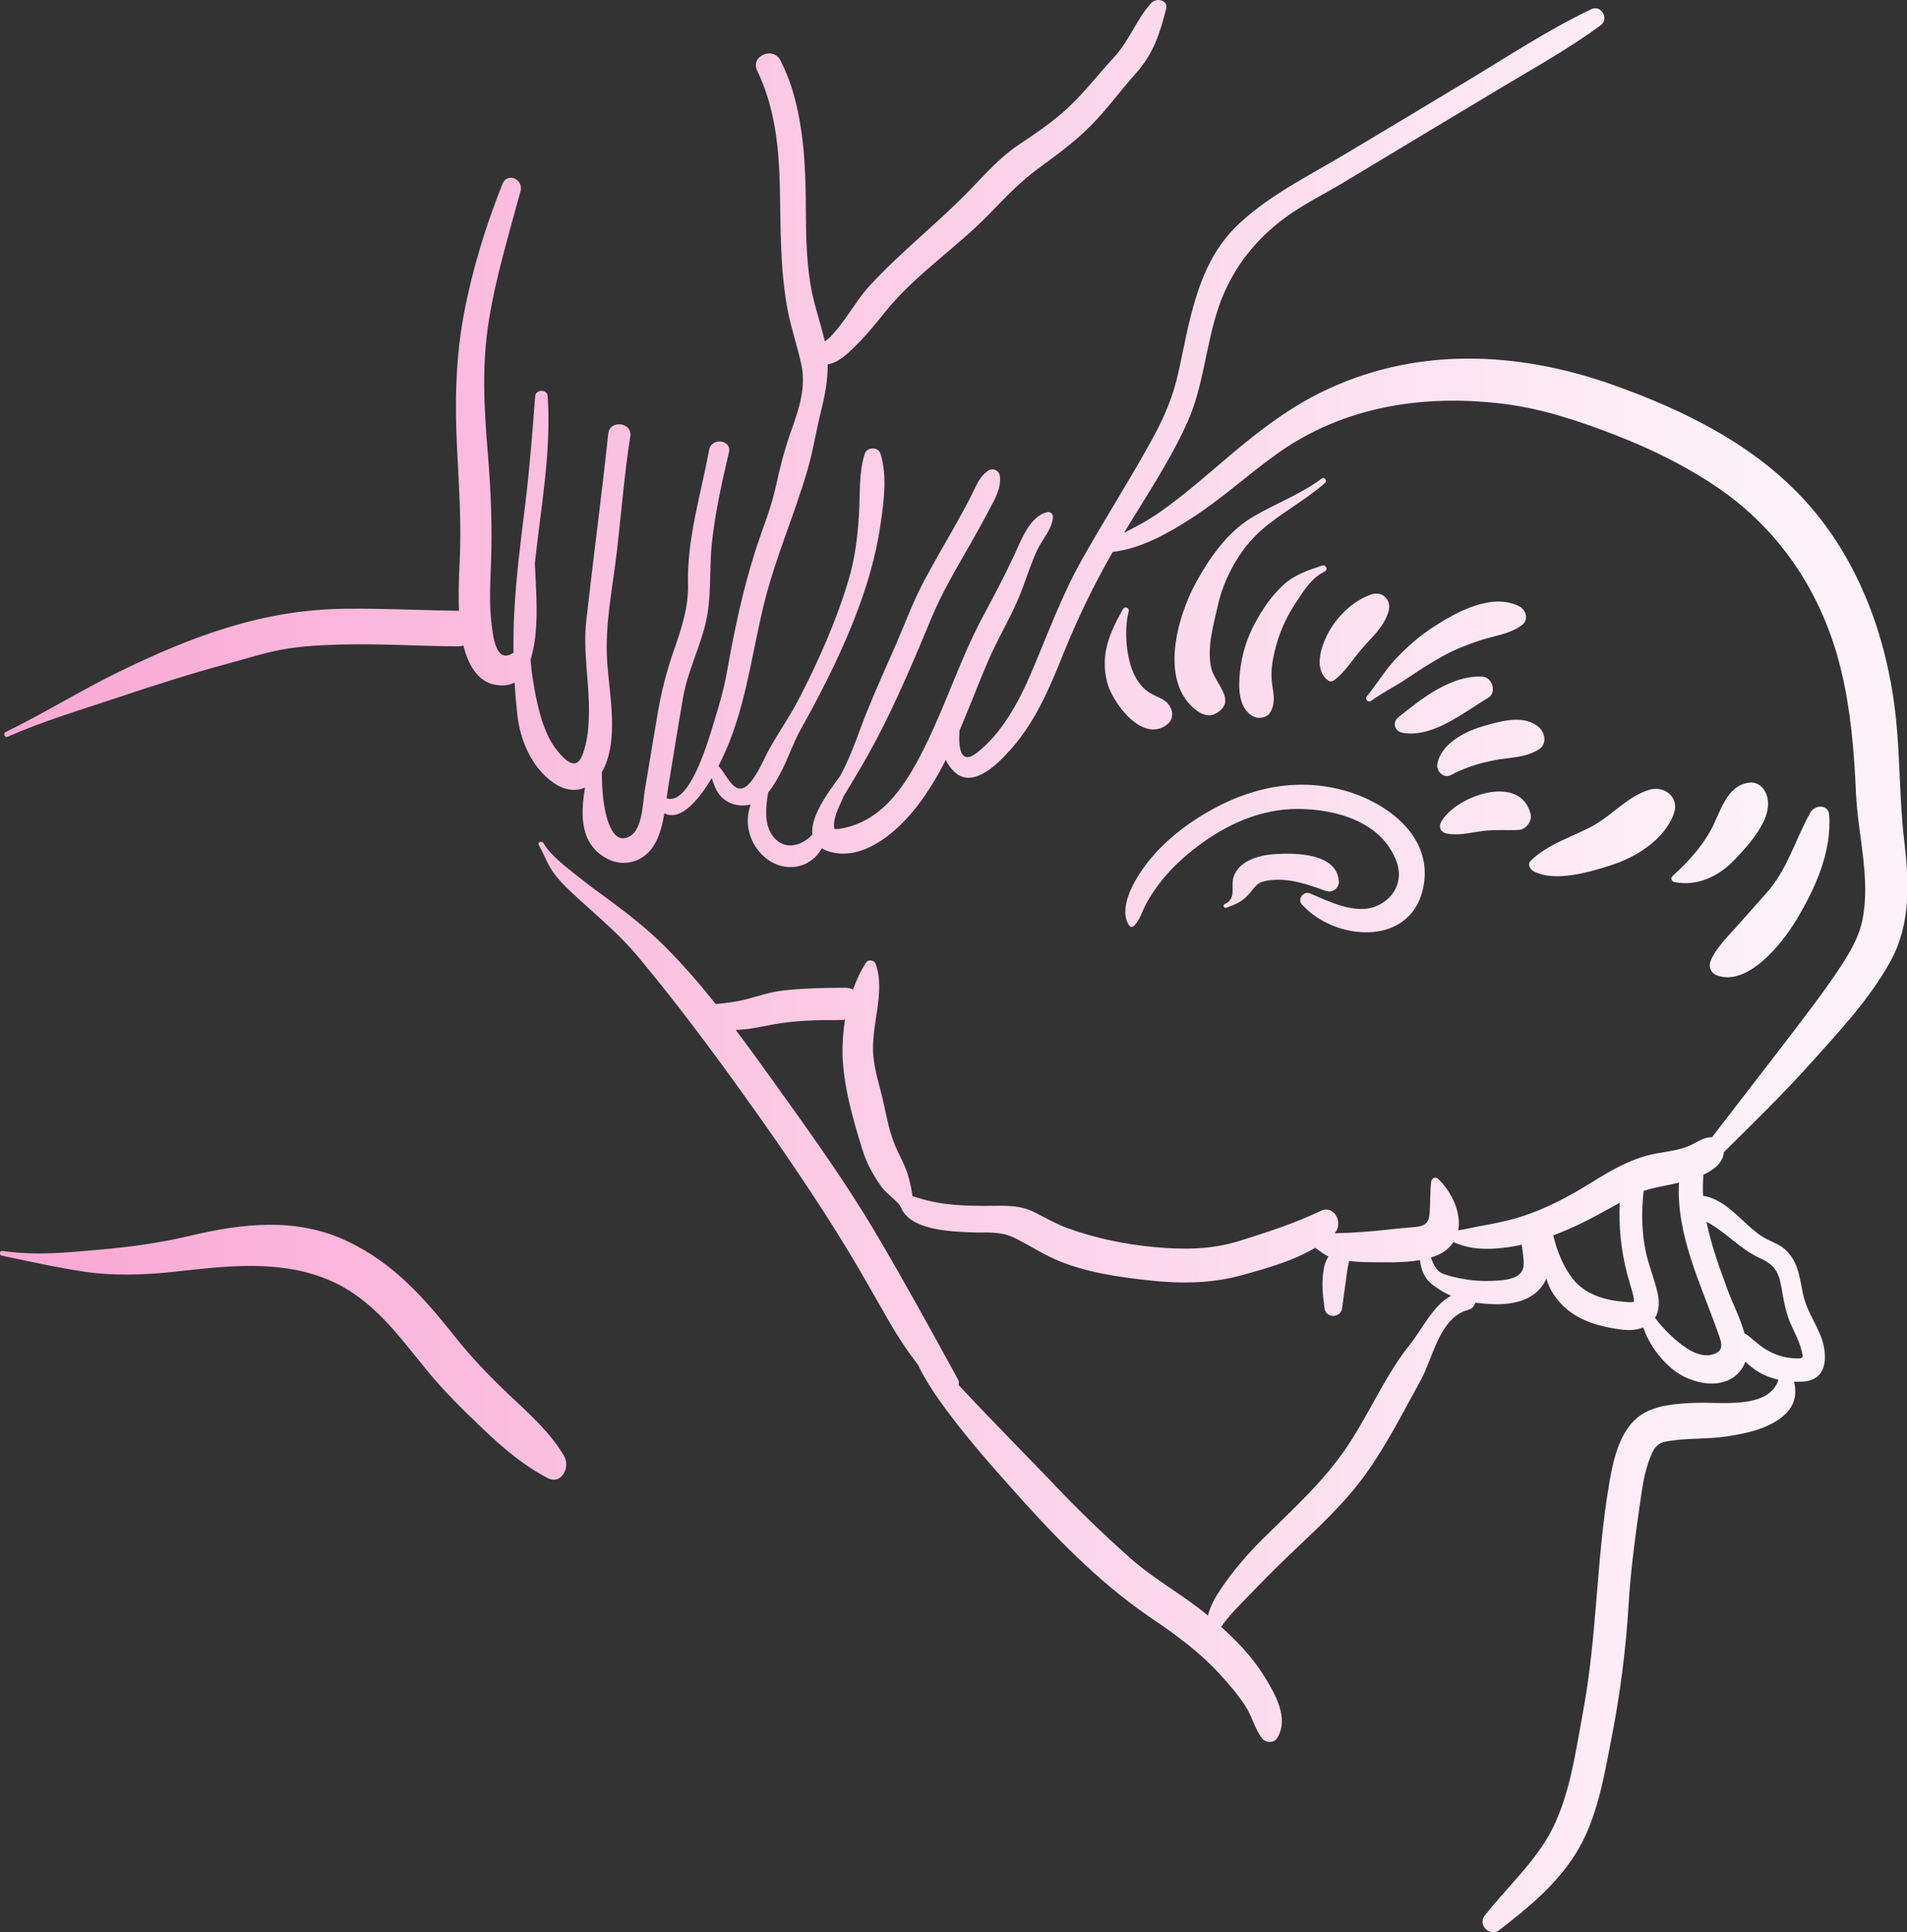 <?xml version="1.0" encoding="UTF-8"?>
<svg id="Layer_1" data-name="Layer 1" xmlns="http://www.w3.org/2000/svg" xmlns:xlink="http://www.w3.org/1999/xlink" viewBox="0 0 342.94 347.39">
  <rect x="0" y="0" width="342.94" height="347.39" fill="#333333" stroke="none"/>
  <defs>
    <style>
      .cls-1 {
        fill: url(#linear-gradient);
      }
    </style>
    <linearGradient id="linear-gradient" x1="0" y1="173.7" x2="342.94" y2="173.7" gradientUnits="userSpaceOnUse">
      <stop offset="0" stop-color="#f9a8d4"/>
      <stop offset=".92" stop-color="#fdf2f8"/>
    </linearGradient>
  </defs>
  <path class="cls-1" d="m255.88,159.88c-2.43,10.44-15.97,9.25-21.78,2.68-.84-.95.36-2.43,1.48-1.95,3.44,1.46,8.2,3.89,11.98,2.27,3.2-1.37,4.83-4.57,3.6-7.94-2.6-7.14-10.76-9.48-17.73-9.51-6.62-.03-12.82,2.74-18.04,6.7-2.68,2.03-5.19,4.35-7.18,7.08-.9,1.24-1.8,2.58-2.44,3.97-.52,1.12-.93,2.35-1.81,3.24-.23.24-.65.33-.87,0-2.02-2.94.65-7.67,2.37-10.14,2.54-3.64,6.06-6.74,9.79-9.13,7.62-4.91,16.23-7.41,25.29-5.35,8.18,1.87,17.6,8.33,15.34,18.07Zm-15.12-1.55c-.44-4.98-7.82-5.01-11.49-4.78-2.06.13-4.38.66-6,2-.75.62-1.42,1.67-1.56,2.63-.24,1.65.51,3.45-1.46,4.35-.43.19-.16.83.28.67,1.86-.68,2.99-1.15,4.27-2.7,1.19-1.45,1.43-1.96,3.41-2.23,3.58-.48,6.92.71,10.21,1.89,1.25.45,2.46-.53,2.35-1.84Zm-30.12-30.78c-.7-1.91-2.38-2.06-3.92-3.02-1.42-.88-2.37-2.3-3-3.81-1.23-2.93-1.56-7.7-.75-10.76.19-.71-.7-1.06-1.05-.42-2.38,4.26-4.07,8.05-2.84,13.04.92,3.74,6.41,11.16,10.85,7.63.82-.65,1.07-1.7.71-2.67Zm27.03-41.51c-3.9,2.94-8.54,4.55-12.68,7.09-4.35,2.66-7.45,7.13-9.87,11.52-3.43,6.22-6.89,18.28.37,23.29.83.57,2.08.91,3.04.39,4.18-2.26-.09-5.38-.72-8.28-.8-3.68.41-7.62,1.2-11.19,1.09-4.94,3.95-10.11,7.72-13.46,3.59-3.18,7.94-5.39,11.54-8.57.48-.42-.09-1.18-.61-.79Zm.08,15.64c-2.45.8-4.94,1.65-6.89,3.42-2.21,2.01-3.83,4.42-5.24,7.05-1.42,2.65-2.31,5.58-2.63,8.57-.3,2.79-.37,6.85,2.6,8.16.9.4,2.31.1,2.83-.79,1.21-2.05.37-3.9.25-6.12-.14-2.42.52-5.06,1.26-7.34.74-2.25,1.86-4.39,3.16-6.37,1.35-2.04,2.82-4.43,5.11-5.49.7-.32.26-1.33-.45-1.09Zm35.42,7.3c-4.95-2.48-11.36,1.1-15.5,3.8-2.4,1.56-4.53,3.43-6.5,5.49-2.08,2.17-3.51,4.65-5.39,6.94-.42.5.29,1.17.8.79,1.94-1.44,4.21-2.53,6.23-3.89,2.23-1.5,4.52-3,6.88-4.28,2.08-1.13,4.31-1.98,6.56-2.73,2.56-.85,5.14-1.05,7.4-2.68,1.32-.96.82-2.79-.47-3.44Zm-6.59,12.66c-5.65-.27-10.98,3.97-15.17,7.37-1.08.88-.56,2.46.74,2.71,5.44,1.05,11.08-3.66,15.47-6.27,1.61-.95.73-3.72-1.04-3.81Zm10.2,9.14c-2.75-2.49-7.26-1.04-10.35-.14-3.12.91-7.51,3.26-7.96,6.87-.15,1.22,1.23,2.48,2.43,1.84,2.53-1.35,4.98-2.11,7.8-2.67,2.75-.55,5.66-.4,8.09-2,1.43-.94,1.08-2.91-.01-3.9Zm-1.52,15.61c-1.78-7.44-13.38-3.37-16.08,1.34-.52.9-.15,1.87.89,2.1,2.06.45,4.31-.12,6.35-.41,2.26-.32,4.46-.11,6.71-.22,1.27-.07,2.43-1.57,2.13-2.81Zm31.09,64.75c-.13,1.29-.15,2.58-.08,3.87.05,0,.09,0,.14,0,3.08.48,5.58,3.12,7.79,5.13,1.15,1.06,2.26,2.01,3.67,2.7,1.01.5,2.21.96,3.07,1.72,2.5,2.23,2.64,5.01,3.31,8.12.57,2.64,1.96,4.66,3.01,7.09,1.4,3.25,1.79,8.38-3.12,8.62-.5.02-1.01.02-1.52,0,.58,2.25.15,4.46-2,6.23-2.77,2.29-6.59,3.07-10.05,3.61-3.67.57-7.52.23-11.13.96-.97.2-1.76.7-2.41,2.17-1.03,2.35-1.52,4.83-1.88,7.36-.94,6.54-1.87,13.05-2.27,19.65-.49,8.14-1.49,15.97-3.05,23.97-1.37,7.03-2.59,14.71-6.45,20.88-3.55,5.66-8.55,9.75-13.78,13.78-1.66,1.28-3.91-.94-2.61-2.6,3.93-5.04,9.17-9.74,12.1-15.47,3.3-6.46,4.27-14.15,5.59-21.21,2.54-13.56,2.38-27.42,4.71-41.03.78-4.55,2.01-10.38,6.47-12.77,2.59-1.39,6.1-1.61,8.98-1.72,4.71-.18,13.27,1.22,14.98-4.16-1.49-.34-2.92-.91-4.15-1.77-.64-.45-1.25-.94-1.8-1.48-.14.42-.33.82-.58,1.2-2.88,4.36-9.36,2.88-12.71,0-2.44-2.1-4.08-4.55-5.08-7.34-1.07.43-2.39.57-3.9.38-4.94-.65-9.5-2.1-12.32-6.5-.55-.86-.93-1.76-1.2-2.67-.18.42-.38.81-.61,1.14-1.91,2.8-5.37,3.52-8.57,3.47-1.24-.02-2.44-.11-3.6-.29-.14.59-.58,1.14-1.27,1.31-5.14,1.32-6.33,8.64-8.53,12.63-3.11,5.62-6.02,11.42-9.75,16.67-4.06,5.71-9.2,10.27-14.23,15.09-2.38,2.28-4.68,4.62-6.97,7-1.7,1.76-3.53,3.55-4.95,5.59,2.91,2.62,5.65,5.48,7.7,8.8,1.94,3.14,4.62,7.63,2.36,11.21-.6.95-2.12.85-2.74,0-1.33-1.8-1.79-4.02-3.03-5.89-1.37-2.07-2.98-3.92-4.66-5.75-3.69-4-7.87-7.01-12.35-10.05-9.69-6.59-17.97-15.32-25.7-24.07-1.54-1.74-12.87-14.17-16.08-21.36-1.88-2.39-3.54-4.91-5.14-7.66-2.52-4.35-4.95-8.76-7.57-13.06-5.69-9.33-11.91-18.41-18.27-27.29-6.19-8.66-12.61-17.24-19.43-25.42-3.23-3.87-7-7-10.7-10.39-1.5-1.37-3.03-2.77-4.26-4.39-1.25-1.65-1.83-3.44-2.83-5.22-.29-.51.55-.85.84-.35,1.28,2.27,4.17,4.35,6.19,5.98,1.68,1.36,3.43,2.63,5.18,3.91,3.73,2.73,7.35,5.56,10.61,8.84,3.19,3.21,6.16,6.65,9,10.2,1.79-.18,3.56-.38,5.32-.82,2.19-.55,4.37-1.34,6.62-1.6,3.77-.44,7.56-.49,11.35-.52.56,0,1.02.12,1.38.34.62-1.73,1.4-3.38,2.35-4.86.4-.63,1.47-.46,1.72.22,1.85,5.15-.9,11.18-.41,16.52.27,2.92,1.19,5.55,1.82,8.39.53,2.37.97,4.79,1.82,7.07.85,2.28,2.22,4.29,2.78,6.67.19.81.39,1.59.52,2.41.16,1.01-.06.64,1.02.99,4.57,1.46,8.96,1.5,13.71,1.45,2.55-.03,4.92-.03,7.24,1.13,2,1,3.96,2.14,6.07,2.91,5.01,1.81,10.3,2.9,15.6,3.39,5.32.48,10.24.47,15.38-1.15,4.85-1.52,9.84-3.13,14.43-5.33,2.56-1.23,4.22,2.21,2.55,4.02.46-.04.9-.08,1.32-.08,1.29,0,2.58-.12,3.87-.2,2.71-.17,5.39-.55,8.1-.77,1.85-.16,3.51-.08,3.76-2.17.24-2.05.07-4.17.35-6.17.07-.5.74-.89,1.16-.49,2.59,2.44,4.26,6.21,3.69,9.33,1.44-.23,2.89-.59,4.15-.81,2.32-.4,4.71-.89,6.96-1.59,4.59-1.43,8.73-3.65,12.8-6.17,3.92-2.43,7.48-4.53,12.07-5.32,1.76-.3,3.63-.53,5.3-1.2,1.48-.6,2.57-1.57,4.21-1.67.05,0,.11,0,.16,0,4.87-6.36,9.8-12.67,14.66-19.04,2.48-3.25,4.98-6.52,7.29-9.89,2.05-3,4.33-6.42,5.07-10.05,1.54-7.53-.83-15.39-1.15-22.96-.32-7.42-.95-14.92-2.71-22.16-3.3-13.59-10.95-25.18-22.6-32.98-5.59-3.74-11.64-6.69-17.9-9.12-6.46-2.5-13.05-4.72-19.94-5.6-14.39-1.83-28.92.36-40.91,8.91-5.22,3.73-9.99,8.13-15.39,11.6-4.31,2.77-9.07,5.47-14.21,6.08-3.44,6.02-6.4,12.11-9,18.6-2.37,5.91-4.9,11.85-9.14,16.67-2.05,2.34-6.81,7.51-10.27,4.32-.73-.67-1.25-1.42-1.61-2.2-1.52,3-3.24,5.88-5.32,8.54-3.26,4.17-9.13,9.46-15.08,8.09-.78-.18-1.4-.43-1.91-.74-1.09,2.05-3.14,3.36-5.59,3.38-3.22.03-6.04-2.35-7.15-5.32-.83-2.22-.65-4.11-.04-5.93-2.17.51-4.49-.1-5.82-2.05-.57-.84-.88-1.77-1.17-2.7-2.15,3.59-5.53,7.92-8.53,6.32-.36,2.17-.89,4.31-2.04,6.03-1.84,2.75-5.28,3.71-8.25,2.14-4.8-2.53-4.84-7.65-3.98-12.78-1.66.71-3.63.54-5.67-.87-3.88-2.69-5.96-7.55-6.49-12.14-.22-1.94-.39-3.91-.51-5.88-.89.48-1.99.66-3.39.43-3.37-.55-5.02-3.91-5.81-7.08-.32.1-.68.15-1.06.15-7.06-.04-14.1-.53-21.17-.32-3.53.1-7.09.28-10.56.93-3.25.61-6.36,1.64-9.55,2.49-6.71,1.79-13.35,3.94-19.94,6.14-6.59,2.2-13.31,4.21-19.68,7-.54.24-.87-.58-.35-.84,6.87-3.35,13.37-7.4,20.24-10.76,6.44-3.15,13.11-6.05,19.99-8.12,6.95-2.09,13.64-3.2,20.9-3.29,6.81-.08,13.59.3,20.39.37-.13-2.9-.02-5.81.12-8.71.33-6.91-.12-13.65-.47-20.55-.42-8.11-.26-16.24,1.26-24.25,1.52-7.99,3.91-15.68,6.91-23.24.85-2.15,3.82-.82,3.25,1.29-2.09,7.75-4.47,15.52-5.73,23.47-1.28,8.09-.81,15.81-.14,23.92.54,6.59.8,13.08.55,19.69-.14,3.65-.33,7.36.13,11,.25,1.91.72,6.51,3.42,5.22.18-.09.34-.19.5-.31-.03-2.36.01-4.71.13-7.04.33-6.57,1.17-13.09,1.98-19.62.81-6.47,1.28-12.93,1.79-19.43.08-1.28,2.16-1.31,2.25-.02.68,9.99-1.25,20.09-2.31,30.06.05.99.1,1.98.15,2.97.19,4.06.39,8.61-.47,12.61-.13.59-.28,1.16-.45,1.72.08,1.14.2,2.26.38,3.38.67,4.12,1.67,9.63,4.4,12.97,1.29,1.58,3.33,3.78,4.49.93,1.05-2.57,1.23-5.55,1.23-8.3,0-5.33-1.08-10.67-.48-16,1.25-11.2,2.76-22.38,3.95-33.59.27-2.57,4.36-2.06,3.96.47-1.08,6.89-1.61,13.86-2.42,20.79-.77,6.61-2.19,13.11-1.73,19.8.38,5.61,1.79,12.29-.05,17.78-.25.73-.56,1.41-.92,2.01.03,1.65.07,3.3.28,4.95.24,1.91,1.27,8.54,4.75,6.58,2.34-1.32,2.33-6.11,2.71-8.34.74-4.42,1.48-8.84,2.22-13.26.69-4.09,1.63-7.93,3-11.84,1.34-3.83,2.64-7.67,2.54-11.79-.19-8.3,2.3-16.19,3.81-24.26.43-2.29,4.08-1.79,3.56.43-1.25,5.33-2.45,10.67-3.05,16.13-.55,4.93,0,9.86-1.17,14.7-1.08,4.46-3.23,8.67-4.02,13.2-.94,5.38-1.79,10.77-2.68,16.15-.11.66-.2,1.35-.3,2.05,4.26,1.43,7.68-11.02,8.5-13.63,1.02-3.26,1.81-6.09,2.32-8.92,1.31-7.35,2.83-14.7,5.1-21.82,1.27-3.98,2.9-7.82,3.78-11.92.71-3.29,1.55-6.57,2.69-9.73,1.37-3.8,2.73-7.84,1.85-11.92-.73-3.41-1.89-6.69-2.52-10.12-1.33-7.31-1.19-14.43-1.35-21.82-.16-7.24-.91-14.35-4.08-20.95-1.28-2.67,2.95-4.41,4.23-1.76.81,1.68,1.55,3.39,2.09,5.18,2.17,7.21,2.42,14.61,2.44,22.09.01,4.27.13,8.5.79,12.72.56,3.61,1.81,6.93,2.62,10.45.41-.3.83-.61,1.18-1,.98-1.08,1.88-2.23,2.73-3.43,1.3-1.84,2.52-3.78,4.04-5.45,5.71-6.26,12.44-11.41,18.3-17.51,2.69-2.8,5.4-5.83,8.66-7.99,3.12-2.08,6.27-4.2,9-6.79,2.9-2.75,5.42-6.01,8.14-8.96,2.77-3,3.94-6.75,6.69-9.74.87-.94,3.04-.52,2.64,1.07-1.13,4.48-2.3,8.09-5.45,11.61-2.79,3.12-5.26,6.57-8.22,9.53-2.89,2.9-6.16,5.25-9.45,7.67-3.24,2.38-5.94,5.27-8.74,8.14-5.83,6-13.17,10.8-18.46,17.3-1.77,2.18-3.51,4.37-5.52,6.34-1.22,1.2-3.1,3.1-5.03,3.34.04,2.83-.51,5.67-1.2,8.42-.9,3.6-1.44,7.23-2.49,10.78-2.39,8.12-5.82,15.85-7.82,24.1-2.32,9.55-3.31,19.1-7.68,28.01-.13.26-.28.56-.44.88,1.81,2.04,3.16,6.29,5.97,2.66,1.42-1.83,2.22-4.06,3.37-6.06,1.61-2.83,3.48-5.5,4.98-8.39,3.57-6.87,6.75-13.99,9-21.41,1.19-3.93,1.67-7.74,1.93-11.83.24-3.67-.08-7.56,1.05-11.1.39-1.23,2.42-1.28,2.82-.02,1.24,3.97.62,8.5.04,12.55-.6,4.22-1.67,8.48-3.04,12.53-2.89,8.58-6.98,16.68-11.37,24.57-1.45,2.61-2.32,5.46-3.75,8.05-.56,1.03-1.24,2.23-2.08,3.24-.55,3.26-.77,6.9,1.84,8.81,1.95,1.43,4.62.47,6.12-1.29-.41-2.98,2.55-7.25,4.98-10.47.13-.24.25-.48.38-.72,1.86-3.58,2.98-7.26,4.49-10.98,1.61-3.96,3.38-7.85,5.09-11.77,1.65-3.79,3.07-7.66,4.99-11.33,1.87-3.57,3.94-7.03,5.91-10.55,1.07-1.91,2.13-3.82,3.08-5.79.72-1.48,1.27-2.77,2.64-3.75.81-.58,2-.14,2.14.88.3,2.25-.85,4.11-1.87,6.05-1.09,2.09-2.24,4.16-3.41,6.21-2.52,4.41-5.15,8.8-7.09,13.5-3.83,9.26-7.8,18.59-12.93,27.22-.92,1.55-1.84,3.12-2.79,4.66-.05.12-.1.25-.15.37-.66,1.51-1.81,3.63-1.54,5.36,0,.04,0,.07,0,.09.03,0,.05,0,.09.02.29.08.72.02,1.01-.02.99-.15,1.93-.43,2.87-.79,6.11-2.33,9.7-8.59,12.47-14.21,3.75-7.6,6.33-15.76,10.35-23.23,1.93-3.6,3.84-7.2,5.57-10.91,1.24-2.66,2.82-7.13,6.03-7.78.55-.11.98.42.95.93-.16,2.16-1.92,3.94-2.81,5.86-1.05,2.27-1.82,4.59-2.68,6.93-1.66,4.56-4.33,8.7-6.23,13.18-1.73,4.05-3.31,8.25-5.08,12.35-.24,3.25.23,6.29,3.13,4.02,4.46-3.51,7.44-8.98,9.64-14.08,3.01-7.01,5.53-14.08,9.3-20.75,4.03-7.13,8.43-14.05,12.4-21.22,1.92-3.47,3.52-6.93,4.51-10.79.88-3.44,1.45-6.95,2.29-10.4,1.69-6.99,3.88-13.27,9.37-18.22,5.53-5,12.05-8.22,18.42-12,7.49-4.45,14.96-8.96,22.43-13.45,7.3-4.38,14.47-9.14,22.17-12.79,1.74-.82,3.18,1.76,1.67,2.88-5.59,4.15-11.71,7.53-17.68,11.11-5.68,3.41-11.37,6.82-17.04,10.23-3.89,2.33-7.78,4.67-11.65,7.01-3.01,1.82-6.18,3.38-9.11,5.36-6.16,4.16-10.74,9.74-13.2,16.83-2.36,6.79-2.7,14.19-5.65,20.8-3.11,6.95-7.48,13.41-11.41,19.93,2.25-1.13,4.45-2.32,6.54-3.79,3.14-2.21,6.11-4.67,9.03-7.17,6.16-5.27,12.23-10.47,19.54-14.13,16.79-8.4,35.31-7.68,52.67-1.55,12.81,4.52,25.69,10.86,34.91,21.11,9.62,10.69,14.65,24.78,16.12,38.93.76,7.26.61,14.56,1.47,21.81.89,7.48,1.28,15.08-2.5,21.9-3.76,6.79-9.29,12.67-14.45,18.42-4.93,5.5-10.24,10.62-15.47,15.82-.17,1.87-1.71,3.13-3.57,4Zm-45.42,21.81c-1.13-.5-2.21-1.14-3.26-1.95-1.68-1.3-2.08-2.79-2.32-4.46-3.05.53-6.4.39-9.37.37-1.13,0-2.25-.08-3.36-.22-.12.62-.28,1.24-.36,1.86-.29,2.22-.61,4.44-.91,6.66-.25,1.78-2.9,1.84-3.15.03-.34-2.46-.57-4.73-.13-7.19.17-.92.45-1.58.83-2.16-.87-.4-1.52-.96-2.39-1.57-3.9,2.35-8.51,3.62-12.84,4.84-5.59,1.58-11.04,1.66-16.79,1.05-5.62-.59-11.9-1.49-17.11-3.8-2.55-1.13-4.88-2.68-7.39-3.89-2.59-1.25-5.04-.85-7.85-.97-3.6-.16-10.92-.39-12.52-4.51-.34-.89-2.61-2.46-3.46-3.64-1.52-2.11-2.72-4.28-3.49-6.79-1.67-5.42-3.39-11.33-3.54-17.01-.05-2.02.1-4.16.45-6.29-.21.05-.44.07-.68.07-4.14-.02-8.22.05-12.29.8-2.11.39-4.45.94-6.7.97,2.38,3.15,4.68,6.35,6.97,9.54,6.34,8.84,12.79,17.8,18.32,27.17,5.07,8.58,9.88,17.34,14.66,26.08.19.35.22.72.14,1.06,6.15,6.6,14.96,15.53,16.52,17.19,4.53,4.83,9.38,9.51,14.33,13.91,4.36,3.88,9.53,6.62,13.99,10.34.43-1.79,1.4-3.44,2.51-5.06,2.07-3.02,4.54-5.93,7.14-8.51,5.45-5.41,11.14-10.45,15.44-16.89,4-6,6.84-12.83,11.37-18.45,2.02-2.5,4.07-6.94,7.25-8.56Zm12.73-9.18c-.52.11-1.03.22-1.55.31-2.33.4-5.05.61-7.4.23-1.2-.2-2.28-.58-3.35-.99-.77,1.18-2.02,2.14-3.89,2.72-.04.01-.09.02-.13.04.46,1.31,1,2.53,2.33,2.98,2.6.88,5.78,1.34,8.54,1.22,1.92-.09,5.65-.15,5.79-2.82.06-1.21-.2-2.46-.34-3.68Zm20.16,10.29c-.02-.23,0-.66-.04-.85-.33-1.47-.83-2.9-1.21-4.37-1.07-4.16-1.48-8.37-1.29-12.61-1.32.72-2.63,1.46-3.96,2.18-2.58,1.4-5.24,2.66-7.99,3.67.63,2.77,1.78,5.58,3.46,7.77,2.24,2.9,5.88,3.93,9.41,4.2.53.04,1.09.1,1.62,0Zm13.06-14.41c.85,4.27,2.42,8.47,3.89,12.48.74,2.02,2.19,4.81,2.94,7.56.85.48,1.55,1.2,2.59,2.03,1.9,1.52,4.19,2.43,6.64,2.49,1.42.04,1.39-.07,1.01-1.53-.38-1.45-1.07-2.83-1.7-4.17-1.09-2.3-1.47-4.61-1.9-7.1-.47-2.78-1.27-4.05-3.81-5.2-3.66-1.65-6.17-4.75-9.65-6.56Zm-4.94-7.05c-.31.08-.61.15-.88.21-1.79.42-3.74.67-5.49,1.31-.4,3.78-.37,7.6.49,11.32.56,2.42,1.54,4.74,2.06,7.18.37,1.77.17,3.21-.49,4.29,1.61,2.19,3.78,4.21,5.71,5.48,1.47.96,3.3,1.69,5.05.98,1.83-.74,1.06-2.37.52-3.9-3.08-8.68-7.49-17.51-6.97-26.86Zm-200.46,49.21c-2.55-4.31-6.23-7.57-9.84-10.97-3.53-3.33-6.89-6.83-9.91-10.64-5.55-6.99-11.09-13.21-19.33-17.09-9.14-4.3-18.78-3.18-28.28-.93-5.26,1.25-10.57,1.99-15.96,2.46-5.95.52-11.75,1.15-17.7.25-.56-.09-.64.75-.1.86,4.94,1.02,9.87,2.14,14.86,2.88,5.04.75,10.61.59,15.66.05,9.58-1.04,19.58-2.41,28.66,1.61,7.56,3.34,12.15,9.85,17.2,16.03,3.12,3.82,6.67,7.29,10.24,10.68,3.56,3.39,7.15,6.45,11.53,8.73,2.5,1.3,4.07-2.02,2.96-3.91ZM246.64,106.86c-3.33,1.1-6.35,4.09-7.92,7.19-1.2,2.36-2.5,6.4.15,8.3.3.21.67.2.96,0,1.94-1.35,3.49-3.88,5.03-5.67,1.85-2.16,4.05-3.95,4.85-6.8.56-1.98-1.04-3.69-3.07-3.02Zm50,35.12c-3.83,1.11-6.54,4.42-9.97,6.36-3.7,2.08-8.39,3.37-11.42,6.44-.6.61-.09,1.52.51,1.84,3.86,2.05,10.02.17,13.9-1.05,4.54-1.43,9.68-4.64,11.35-9.28,1.05-2.91-1.65-5.11-4.38-4.31Zm20.81.39c-.56-1.12-1.62-1.83-2.91-1.67-4.06.53-5.13,5.23-6.76,8.31-1.7,3.21-4.29,6.03-6.97,8.44-.42.38-.25,1.02.31,1.13,4.17.81,7.98-1.04,10.85-4.05,2.66-2.8,7.55-8.02,5.49-12.17Zm11.48,4.09c-.15-1.95-2.59-1.76-3.35-.41-2.75,4.88-4.12,10.28-7.94,14.52-1.79,1.99-3.53,4.01-5.32,6-1.57,1.74-3.9,4.04-4.72,6.25-.36.97.08,2.12,1.08,2.5,5.58,2.15,11.78-5.7,14.22-9.71,3.46-5.69,6.55-12.4,6.04-19.16Z"/>
</svg>